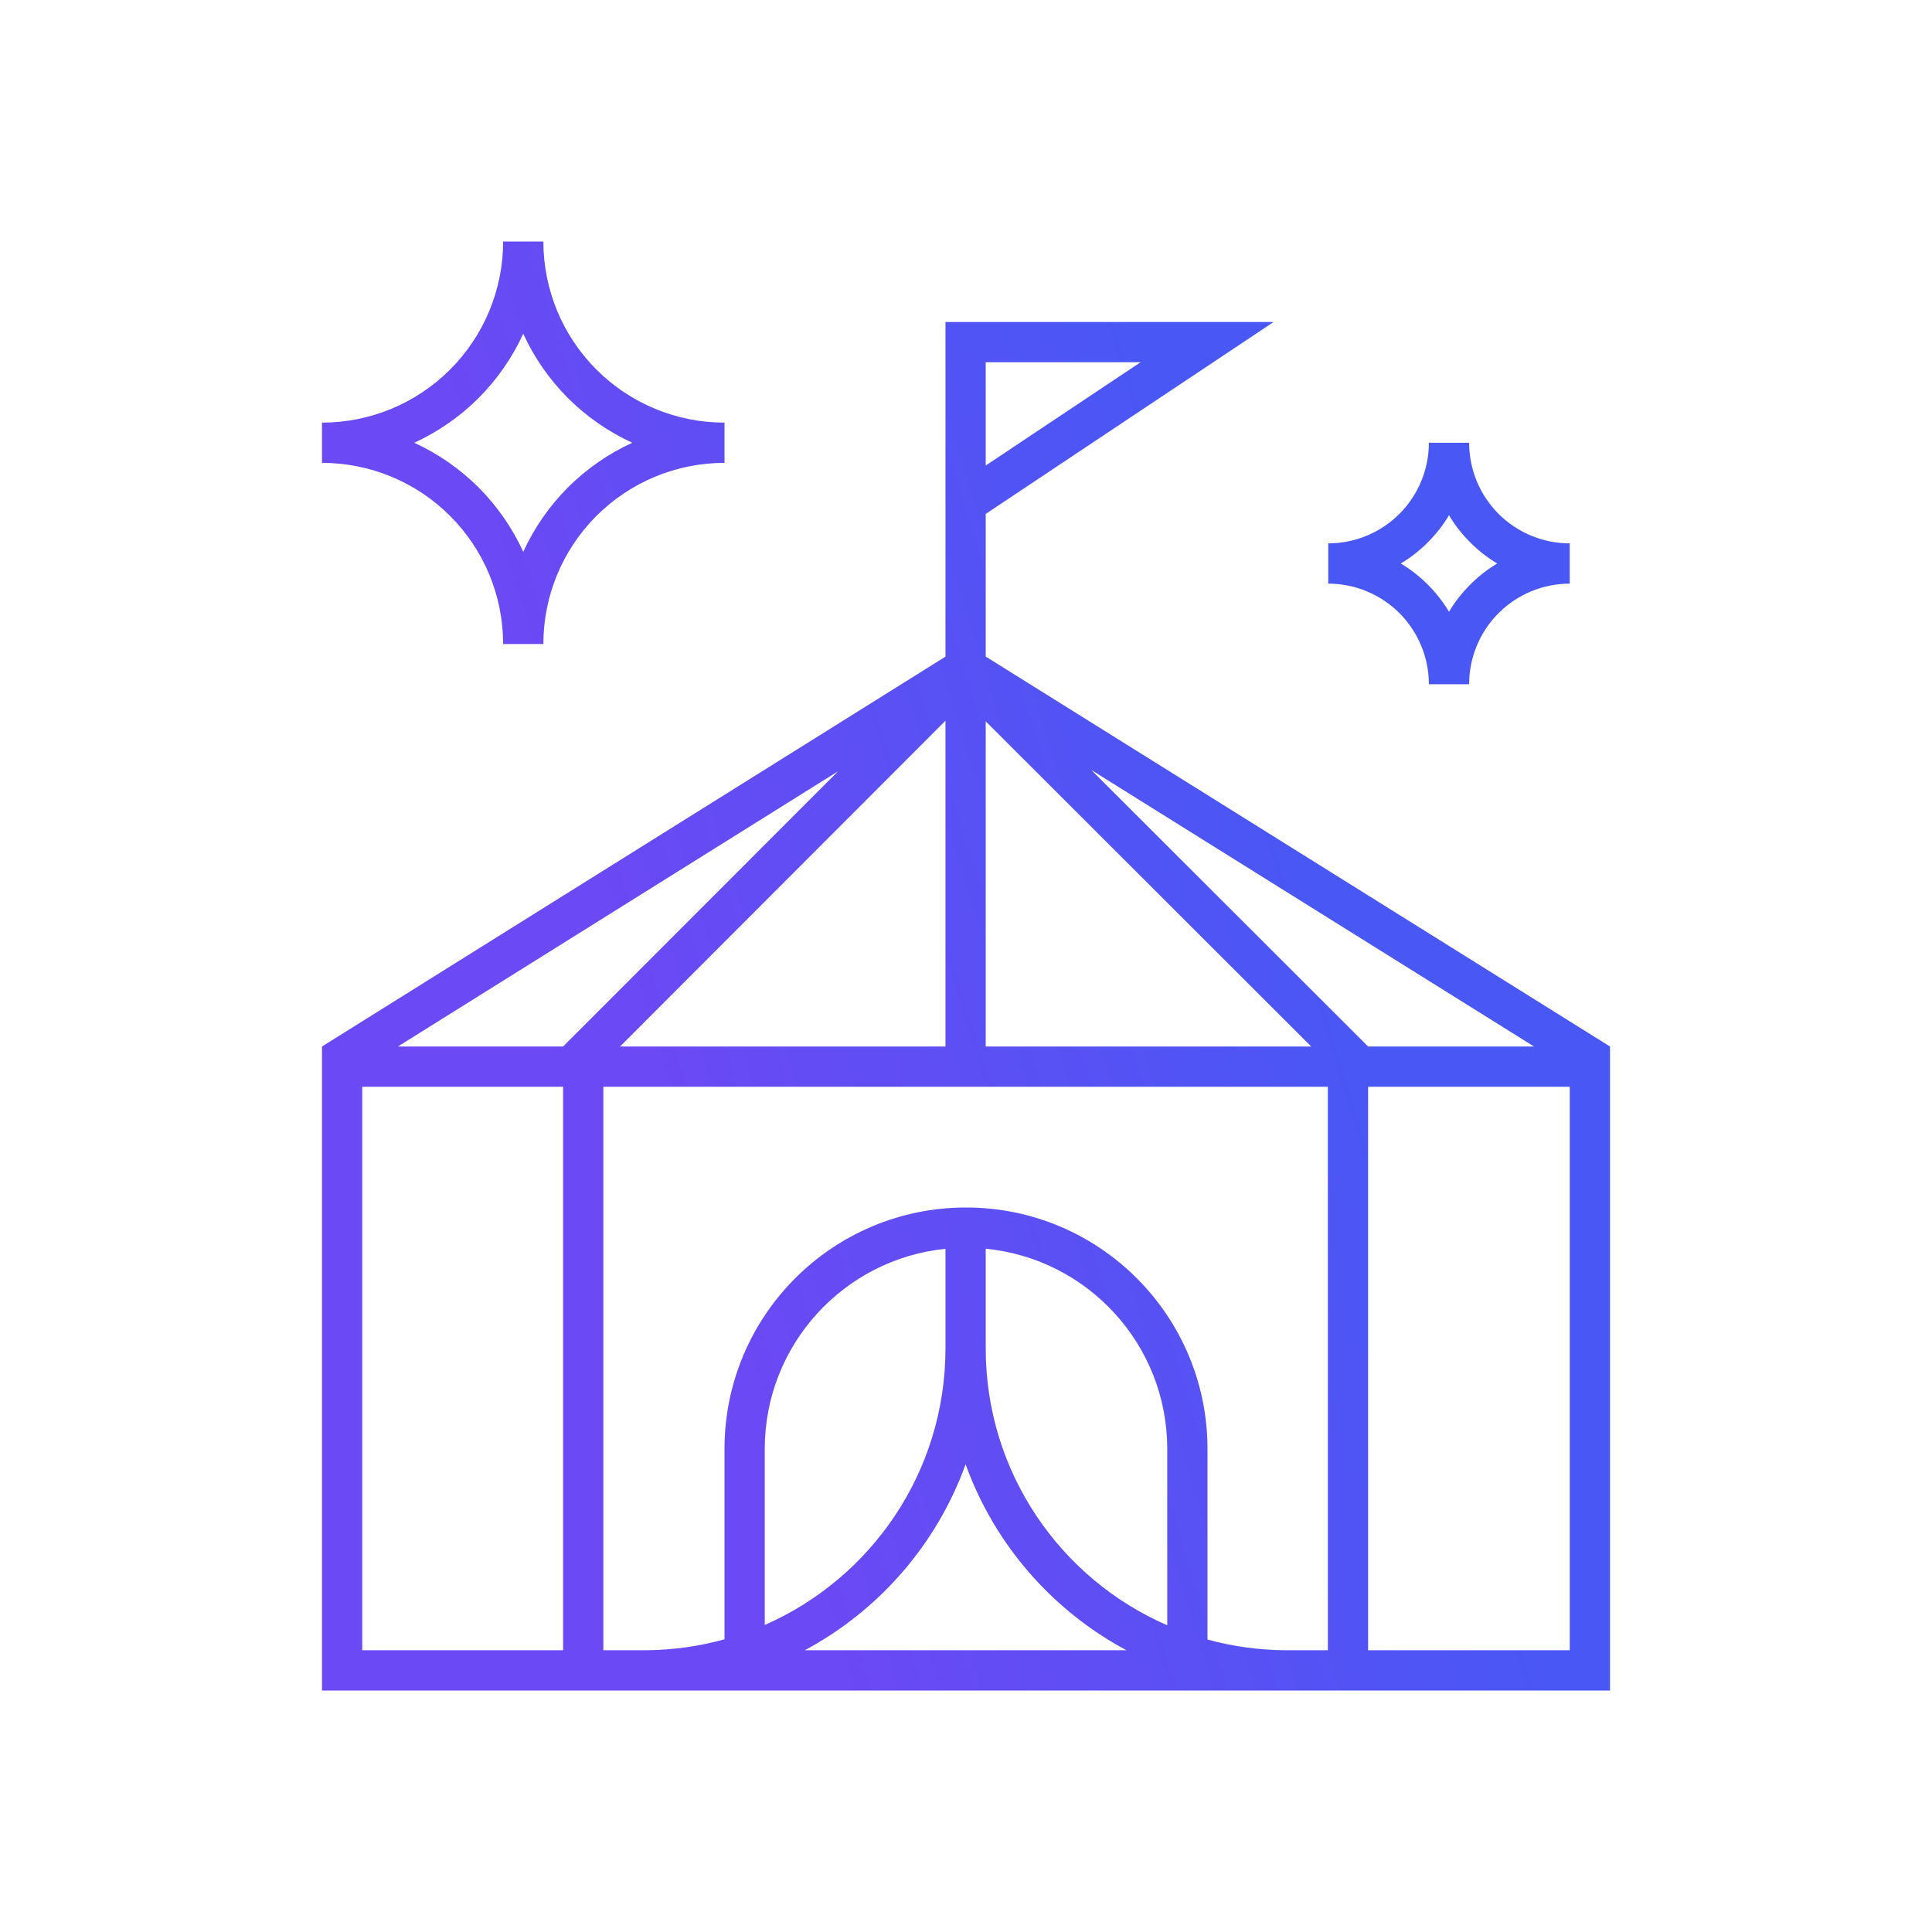 <svg width="24" height="24" viewBox="0 0 24 24" fill="none" xmlns="http://www.w3.org/2000/svg">
<path fill-rule="evenodd" clip-rule="evenodd" d="M5.945 4.945C6.178 4.711 6.365 4.44 6.5 4.146C6.635 4.44 6.822 4.711 7.055 4.945C7.289 5.178 7.56 5.365 7.854 5.5C7.56 5.635 7.289 5.822 7.055 6.055C6.822 6.289 6.635 6.56 6.5 6.854C6.365 6.56 6.178 6.289 5.945 6.055C5.711 5.822 5.44 5.635 5.146 5.5C5.44 5.365 5.711 5.178 5.945 4.945ZM5.591 4.591C6.013 4.169 6.25 3.597 6.25 3H6.75C6.75 3.597 6.987 4.169 7.409 4.591C7.831 5.013 8.403 5.25 9 5.25V5.75C8.403 5.75 7.831 5.987 7.409 6.409C6.987 6.831 6.75 7.403 6.75 8H6.25C6.25 7.403 6.013 6.831 5.591 6.409C5.169 5.987 4.597 5.75 4 5.75V5.25C4.597 5.25 5.169 5.013 5.591 4.591ZM17.737 6.737C17.839 6.636 17.927 6.523 18 6.401C18.073 6.523 18.161 6.636 18.263 6.737C18.364 6.839 18.477 6.927 18.599 7C18.477 7.073 18.364 7.161 18.263 7.263C18.161 7.364 18.073 7.477 18 7.599C17.927 7.477 17.839 7.364 17.737 7.263C17.636 7.161 17.523 7.073 17.401 7C17.523 6.927 17.636 6.839 17.737 6.737ZM17.384 6.384C17.618 6.149 17.75 5.832 17.75 5.5H18.25C18.25 5.832 18.382 6.149 18.616 6.384C18.851 6.618 19.169 6.75 19.5 6.75V7.25C19.169 7.25 18.851 7.382 18.616 7.616C18.382 7.851 18.25 8.168 18.25 8.5H17.75C17.75 8.168 17.618 7.851 17.384 7.616C17.149 7.382 16.831 7.25 16.5 7.25V6.75C16.831 6.75 17.149 6.618 17.384 6.384ZM11.745 8.157L4 13V13.5V21H7.995V21L8.017 21H9H15H15.973L15.995 21V21H20V13.5V13L12.245 8.156V6.384L15.821 4H11.745L11.745 5L11.745 6.717L11.745 8.157ZM11.745 8.953L7.702 13H11.745L11.745 8.953ZM12.245 13.5H11.745H7.495V20.5H8.016C8.357 20.498 8.687 20.451 9 20.364V18C9 16.343 10.343 15 12 15C13.657 15 15 16.343 15 18V20.367C15.31 20.452 15.637 20.498 15.974 20.5H16.495V13.5H12.245ZM12.245 13V8.961L16.288 13H12.245ZM12.245 5V5.783L14.169 4.5H12.245V5ZM12.245 16.75C12.245 18.29 13.173 19.613 14.5 20.19V18C14.5 16.702 13.511 15.635 12.245 15.512V16.75ZM9.5 18C9.5 16.705 10.484 15.641 11.745 15.513V16.75C11.745 18.286 10.822 19.606 9.5 20.186V18ZM9.997 20.5C10.918 20.007 11.637 19.184 11.995 18.19C12.353 19.184 13.072 20.007 13.993 20.5H9.997ZM4.5 20.5V13.5H6.995V20.5H4.5ZM4.943 13H6.995L10.411 9.581L4.943 13ZM16.995 20.5V13.5H19.5V20.5H16.995ZM16.995 13H19.056L13.555 9.564L16.995 13Z" fill="url(#paint0_linear_8070_180760)"/>
<defs>
<linearGradient id="paint0_linear_8070_180760" x1="12.278" y1="-2.063" x2="4.186" y2="0.425" gradientUnits="userSpaceOnUse">
<stop stop-color="#4957F4"/>
<stop offset="1" stop-color="#6B49F4"/>
</linearGradient>
</defs>
</svg>
